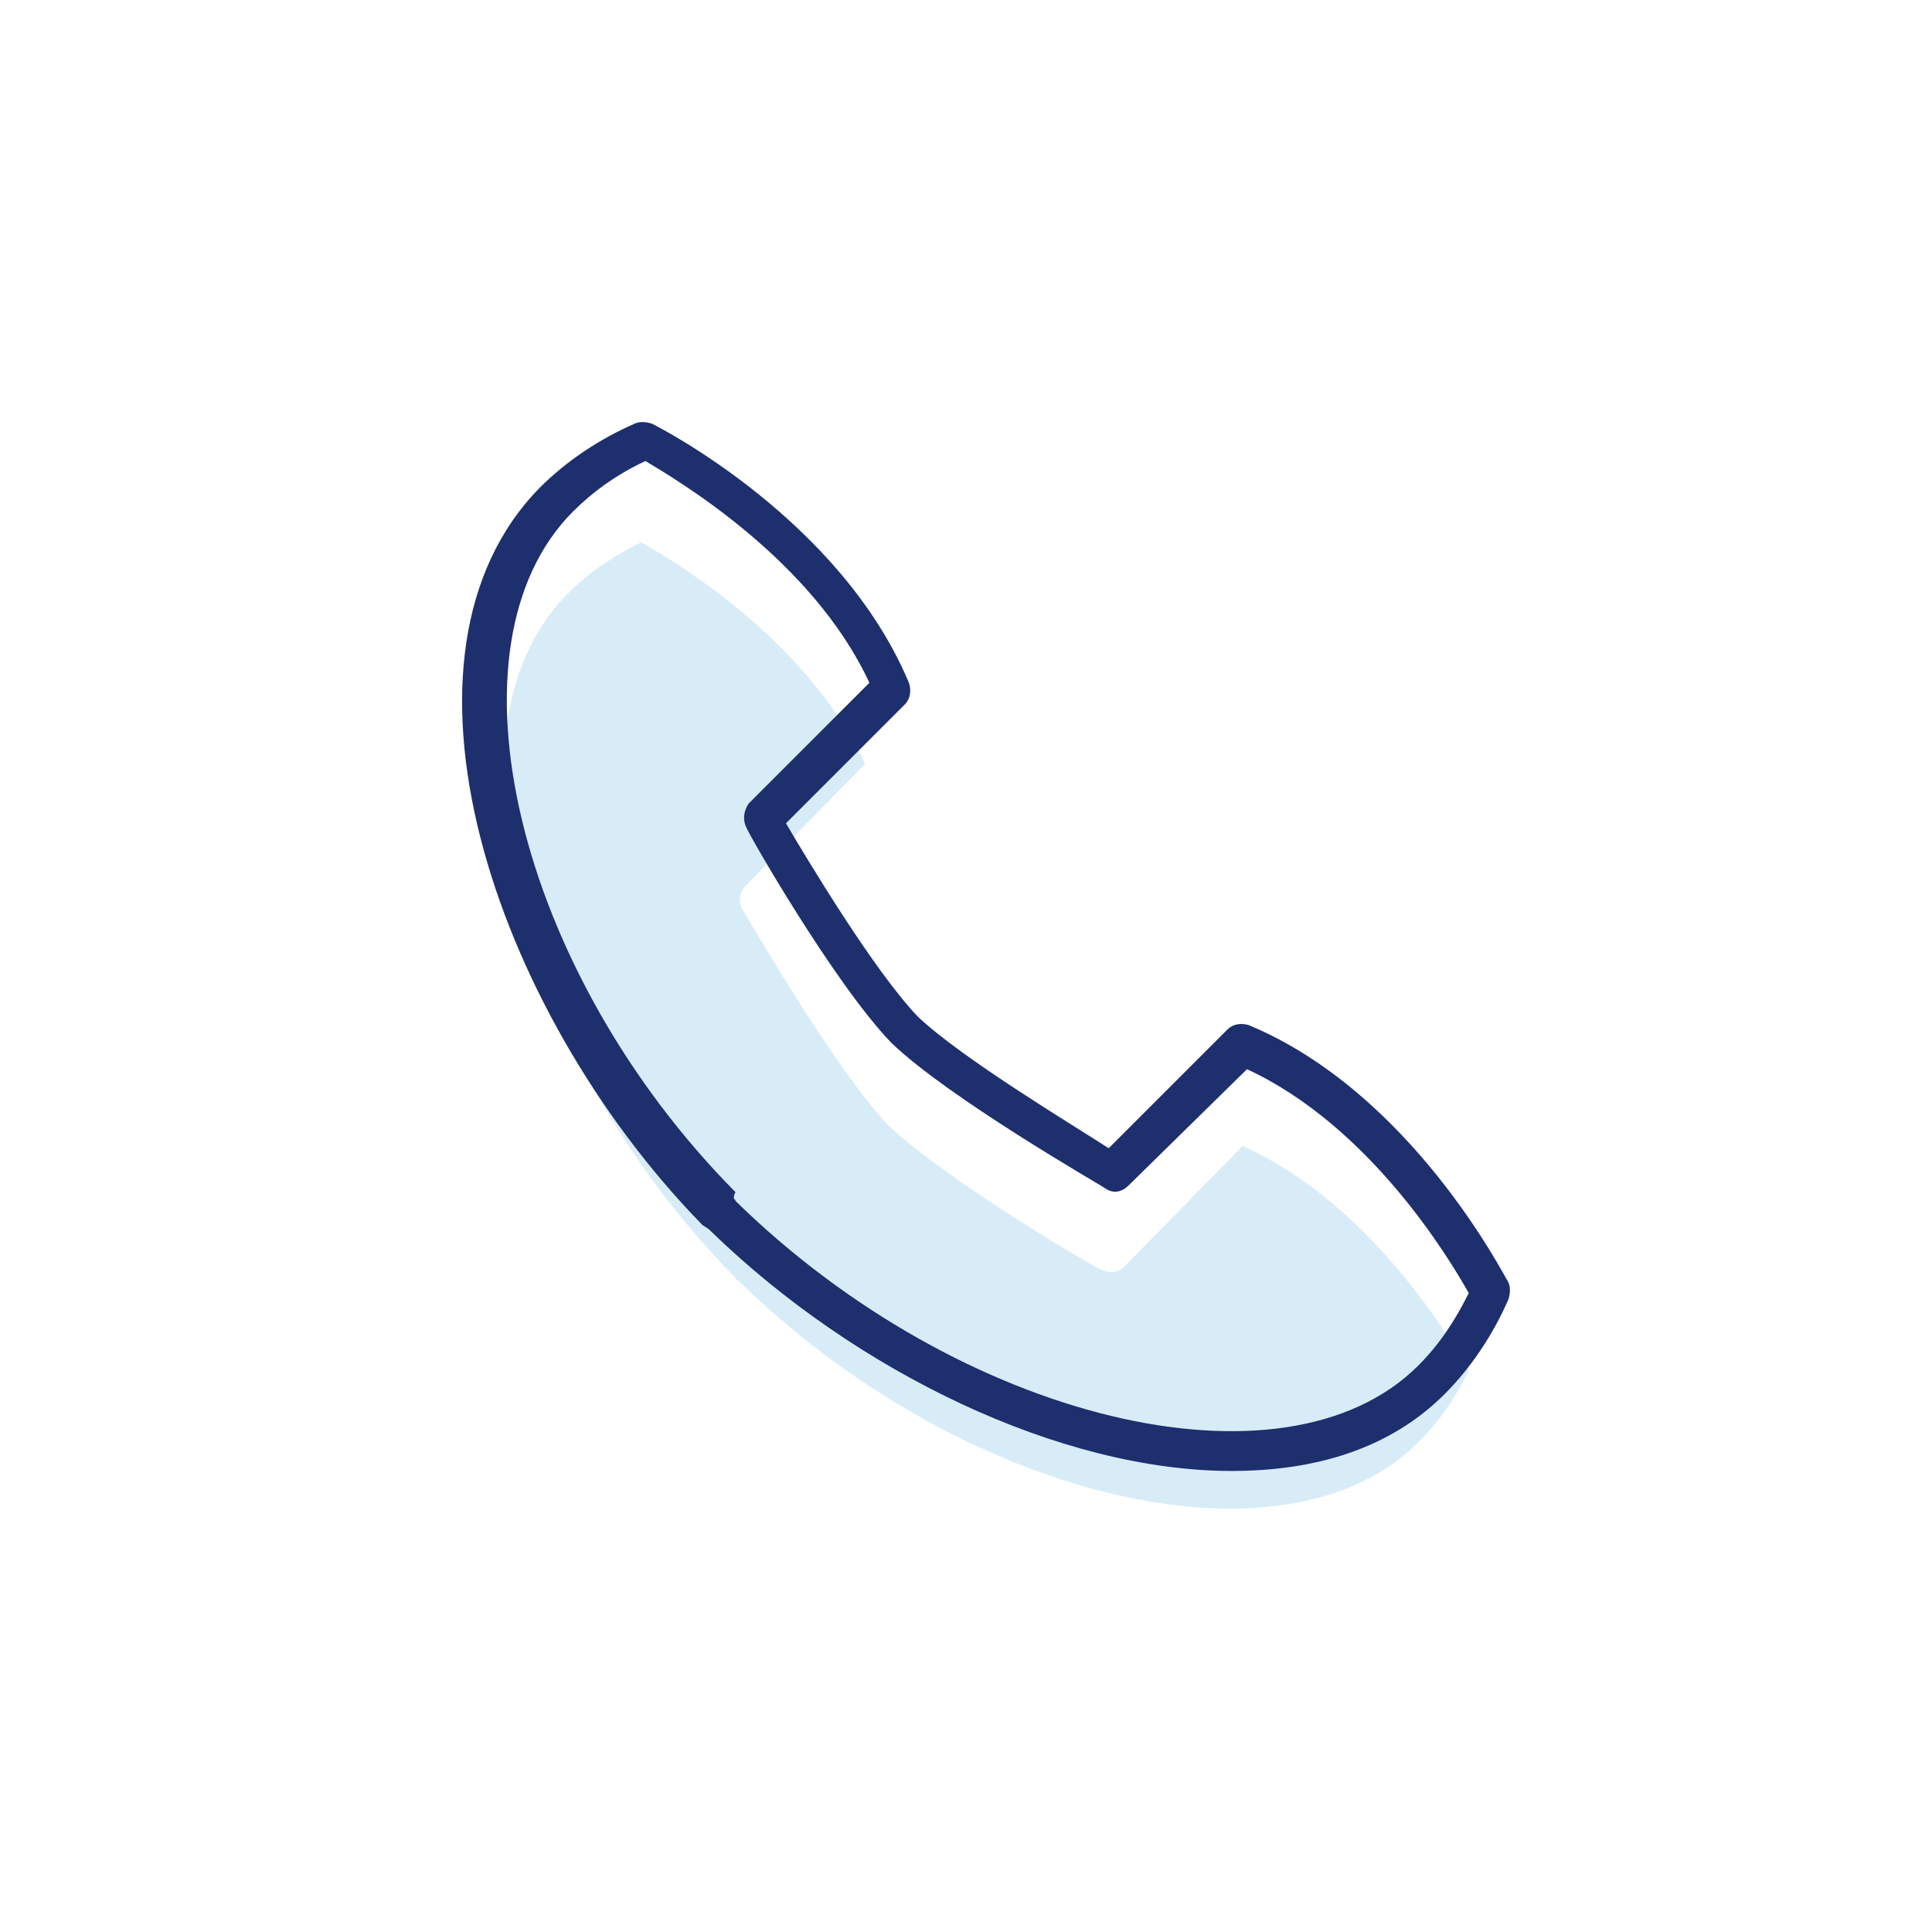 <?xml version="1.0" encoding="utf-8"?>
<!-- Generator: Adobe Illustrator 24.0.3, SVG Export Plug-In . SVG Version: 6.00 Build 0)  -->
<svg version="1.1" id="Layer_1" xmlns="http://www.w3.org/2000/svg" xmlns:xlink="http://www.w3.org/1999/xlink" x="0px" y="0px"
	 viewBox="0 0 88 88" style="enable-background:new 0 0 88 88;" xml:space="preserve">
<style type="text/css">
	.st0{fill:#D7ECF7;}
	.st1{opacity:0.1;}
	.st2{fill:none;}
	.st3{fill:#1E2F6E;}
</style>
<g>
	<g>
		<path class="st0" d="M66.9,62.4c-0.6,1.3-1.4,2.4-2.3,3.3c-6.1,6.1-20.8,2.6-31-7.4c0,0-0.1,0-0.1-0.1c0,0,0,0-0.1-0.1
			c0,0-0.1-0.1-0.1-0.1c-9.9-10.2-13.5-25-7.4-31c1-1,2.1-1.7,3.3-2.3c1.6,0.9,7.6,4.5,10.2,10.1l-5.4,5.5c-0.3,0.3-0.4,0.7-0.2,1.1
			c0.2,0.3,4.1,7.1,6.6,9.8c2.6,2.5,9.4,6.5,9.7,6.6c0.4,0.2,0.8,0.2,1.1-0.1l5.4-5.5C62.4,54.8,66,60.9,66.9,62.4z"/>
	</g>
	<g class="st1">
		<g>
			<rect class="st2" width="88" height="88"/>
		</g>
	</g>
	<g>
		<path class="st3" d="M56.1,67c-7.8,0-17.1-4.5-23.7-10.9c0,0-0.1-0.1-0.1-0.1L32,55.8c0,0-0.1-0.1-0.1-0.1
			c-9.5-9.8-14.8-25.9-7.3-33.5c1.2-1.2,2.7-2.2,4.3-2.9c0.2-0.1,0.5-0.1,0.8,0c0.4,0.2,8.6,4.4,11.7,11.8c0.1,0.3,0.1,0.7-0.2,1
			l-5.4,5.4c1,1.7,4,6.7,6,8.8c2,1.9,7,4.9,8.7,6l5.4-5.4c0.3-0.3,0.7-0.3,1-0.2c7.4,3.1,11.6,11.4,11.8,11.7c0.1,0.2,0.1,0.5,0,0.8
			c-0.7,1.6-1.7,3.1-2.9,4.3C63.3,66,59.9,67,56.1,67z M33.5,54.7C33.5,54.7,33.5,54.7,33.5,54.7c10.2,10,25,13.6,31.1,7.5
			c1-1,1.7-2.1,2.3-3.3c-0.9-1.6-4.5-7.6-10.1-10.2L51.4,54c-0.3,0.3-0.7,0.4-1.1,0.1c-0.3-0.2-7.1-4.1-9.7-6.6
			c-2.6-2.7-6.5-9.5-6.6-9.8c-0.2-0.4-0.1-0.8,0.1-1.1l5.5-5.5c-2.6-5.6-8.7-9.2-10.2-10.1c-1.3,0.6-2.4,1.4-3.3,2.3
			c-6.1,6.1-2.6,20.9,7.4,31C33.4,54.5,33.4,54.6,33.5,54.7C33.4,54.6,33.5,54.6,33.5,54.7z"/>
	</g>
</g>
</svg>

